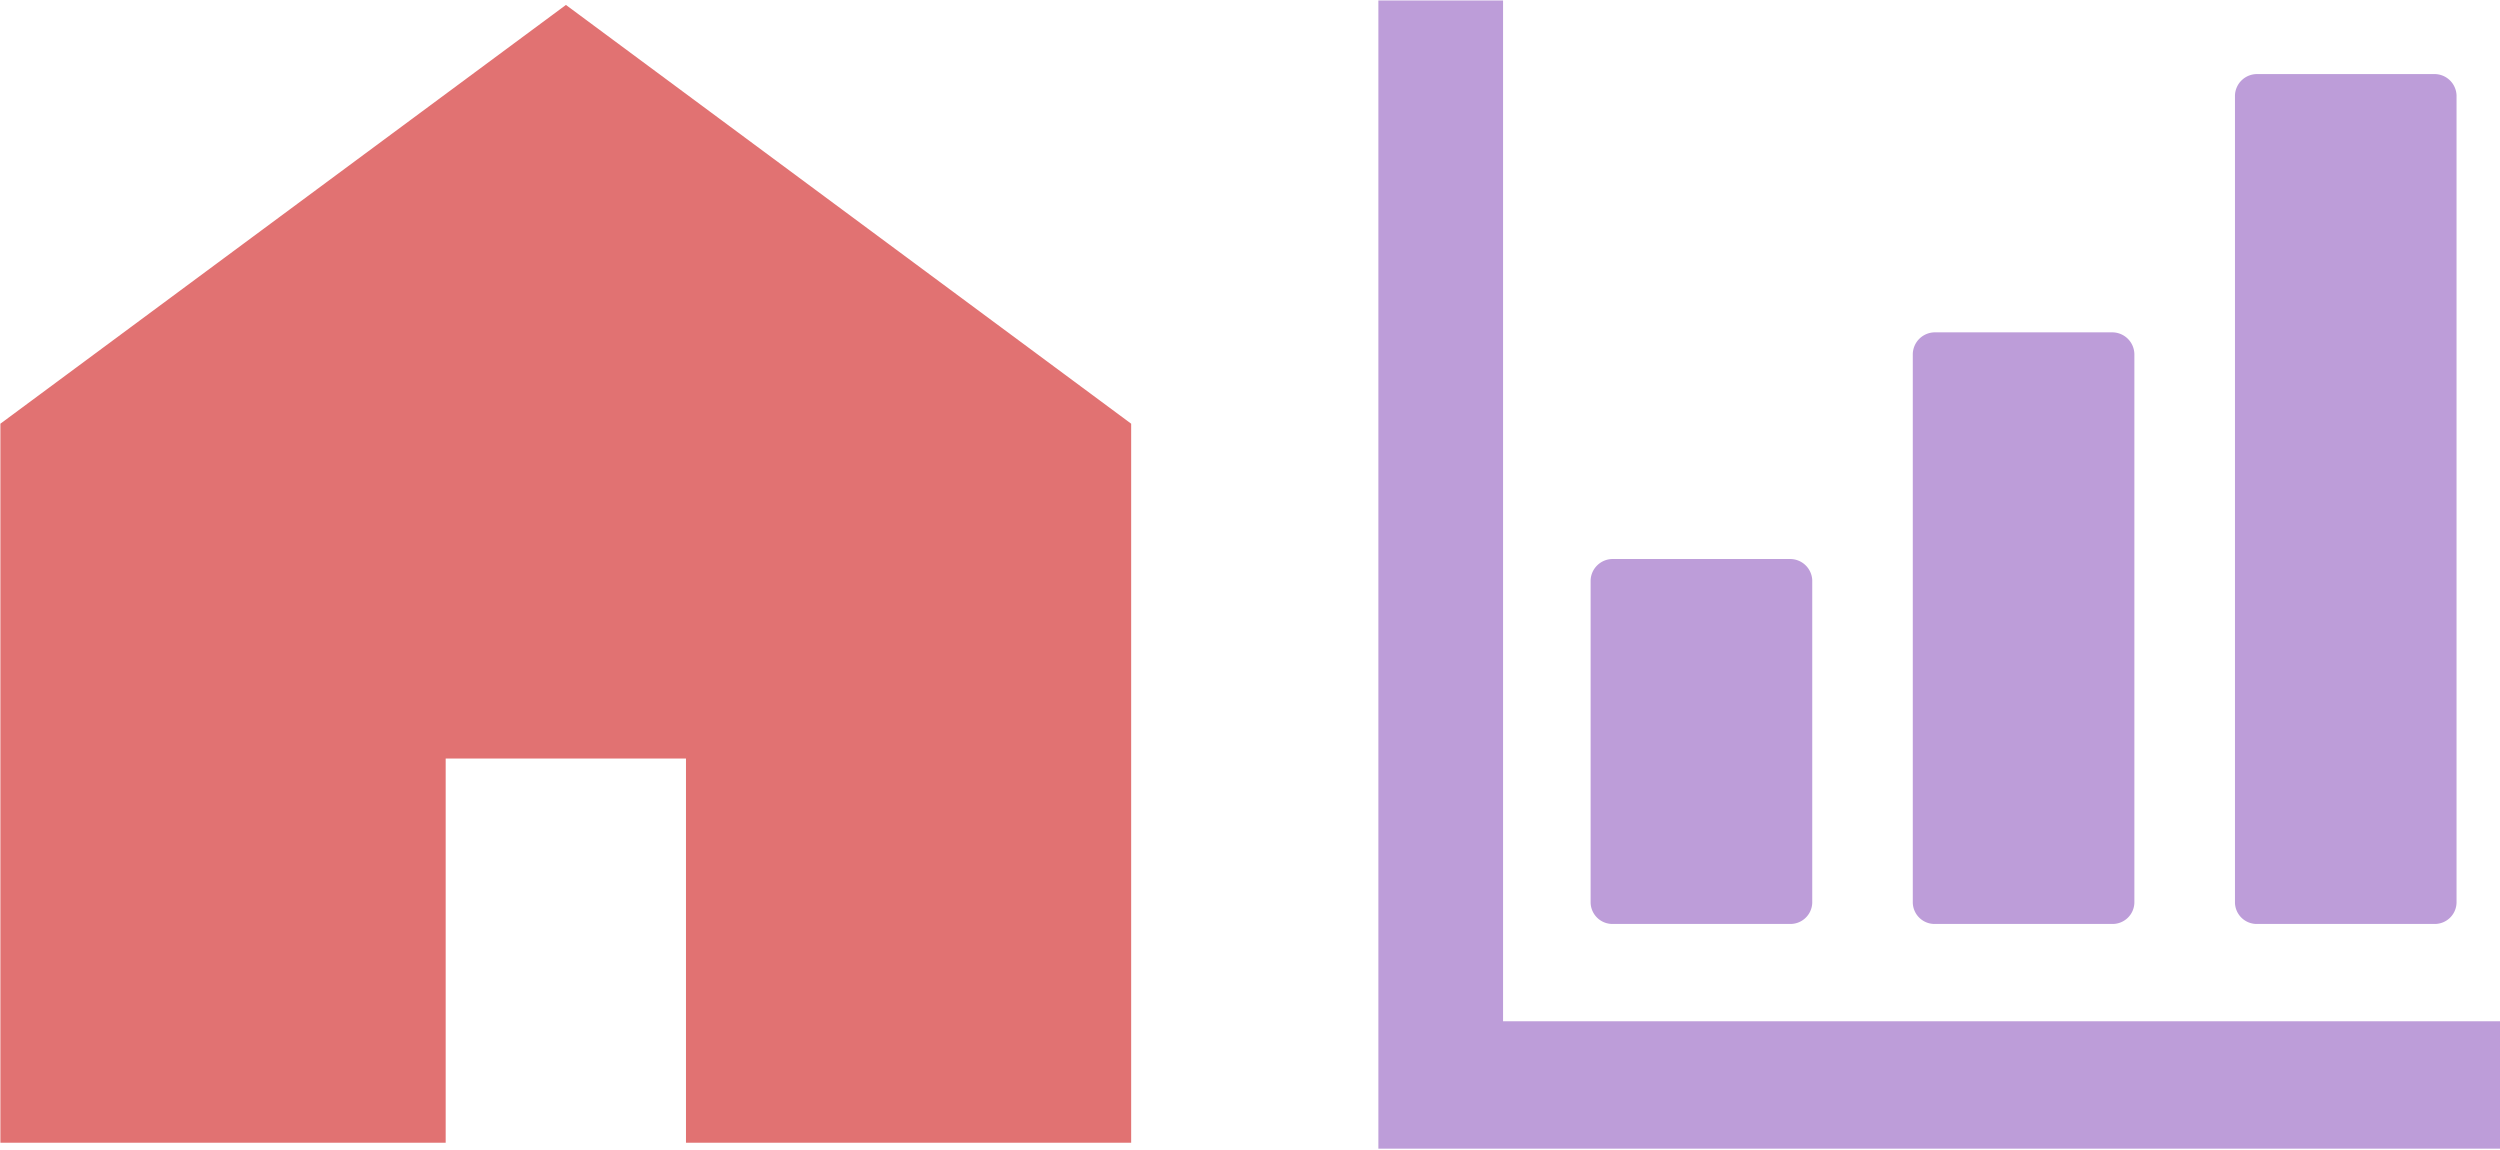 <svg id="work-icon06.svg" xmlns="http://www.w3.org/2000/svg" width="50.625" height="23.28" viewBox="0 0 50.625 23.28">
  <defs>
    <style>
      .cls-1 {
        stroke: #fff;
        stroke-linejoin: round;
        stroke-width: 3px;
      }

      .cls-2 {
        fill: #bd9dd9;
      }

      .cls-2, .cls-3 {
        fill-rule: evenodd;
      }

      .cls-3 {
        fill: #e17272;
      }
    </style>
  </defs>
  <path id="_1_経営企画_のコピー" data-name="1_経営企画 のコピー" class="cls-2" d="M505.759,9034.62h3.578a0.442,0.442,0,0,0,.455-0.43v-6.53a0.448,0.448,0,0,0-.455-0.43h-3.578a0.448,0.448,0,0,0-.455.43v6.53A0.442,0.442,0,0,0,505.759,9034.62Zm6.524,0h3.578a0.441,0.441,0,0,0,.454-0.43v-11.11a0.449,0.449,0,0,0-.454-0.44h-3.578a0.449,0.449,0,0,0-.455.44v11.11A0.441,0.441,0,0,0,512.283,9034.62Zm6.523,0h3.579a0.441,0.441,0,0,0,.454-0.43v-16.35a0.447,0.447,0,0,0-.454-0.43h-3.579a0.447,0.447,0,0,0-.454.43v16.35A0.441,0.441,0,0,0,518.806,9034.62Zm4.185,1.97h-19.46v-20.67h-2.525v23.25h22.721v-2.58h-0.736Z" transform="translate(-473.094 -9015.91)"/>
  <path id="_4_暮らし企画_のコピー_4" data-name="4_暮らし企画 のコピー 4" class="cls-3" d="M484.554,9016.01l-11.452,8.48v14.56h9.017v-7.78h4.866v7.78H496v-14.56Z" transform="translate(-473.094 -9015.91)"/>
</svg>
